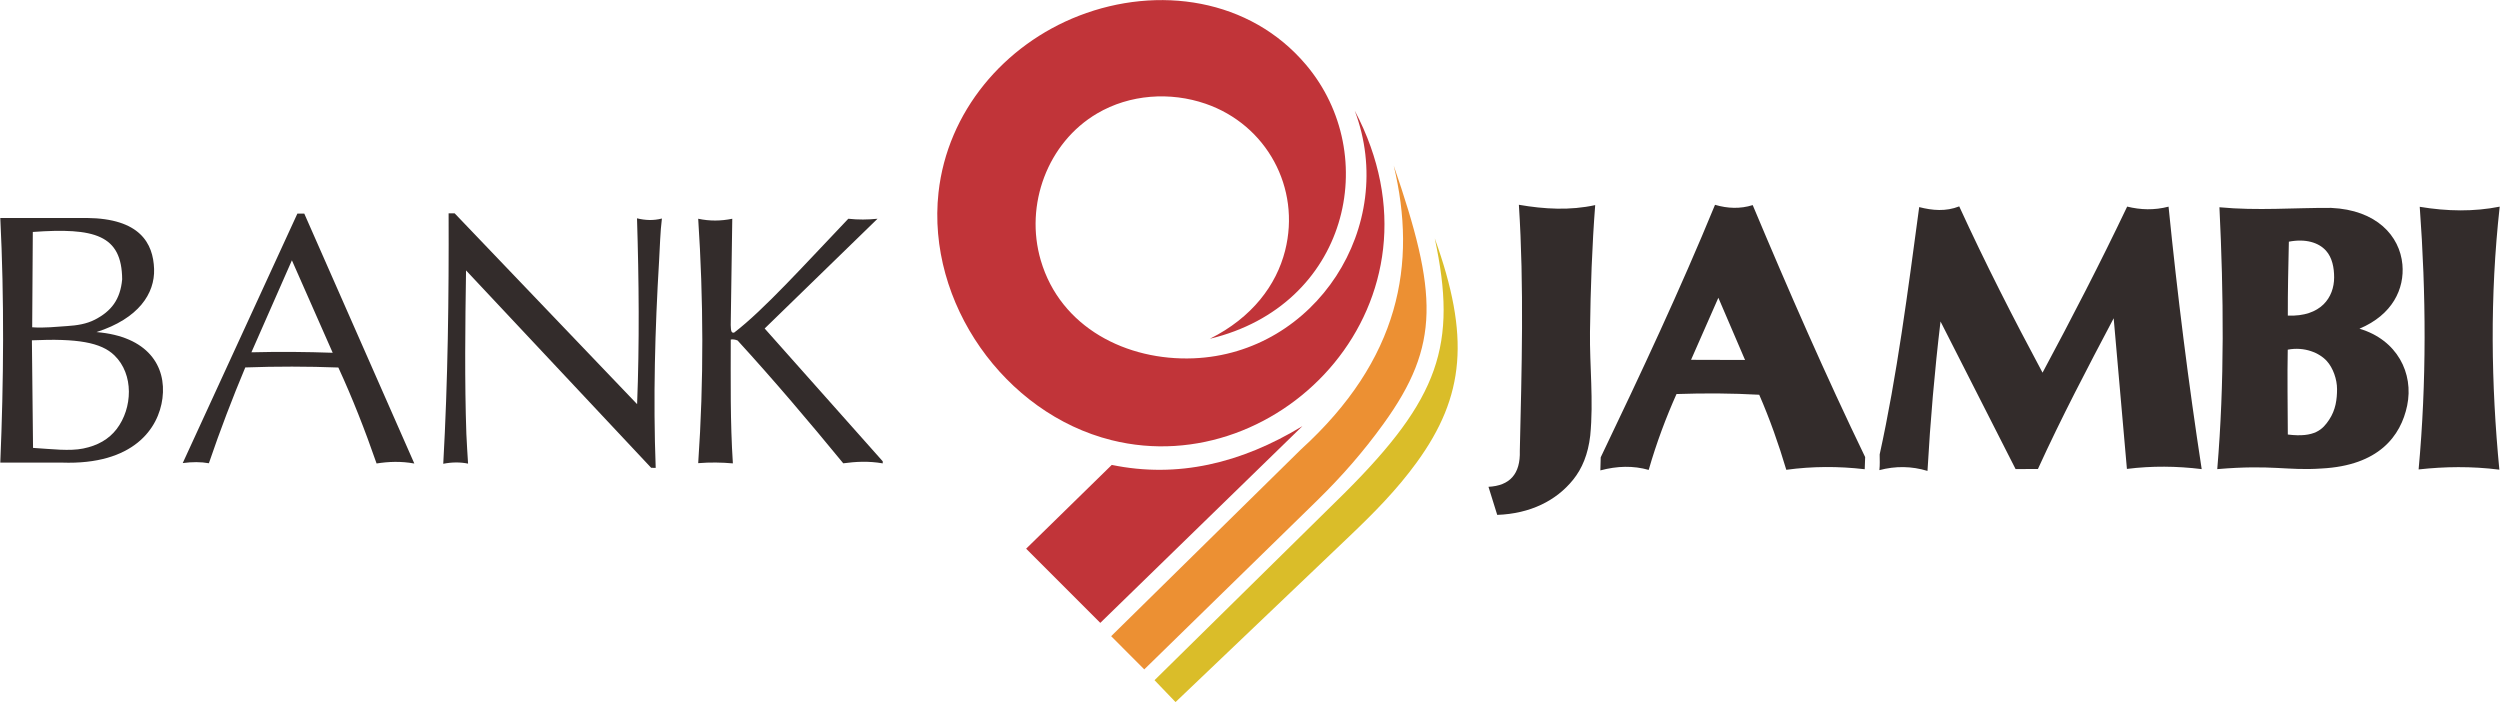 <!DOCTYPE svg PUBLIC "-//W3C//DTD SVG 1.1//EN" "http://www.w3.org/Graphics/SVG/1.1/DTD/svg11.dtd">
<svg width="100%" height="100%" viewBox="0 0 1000 281" version="1.1" xmlns="http://www.w3.org/2000/svg" xmlns:xlink="http://www.w3.org/1999/xlink" xml:space="preserve" xmlns:serif="http://www.serif.com/" style="fill-rule:evenodd;clip-rule:evenodd;stroke-linejoin:round;stroke-miterlimit:2;">
    <g transform="matrix(1,0,0,1,-40,-399.567)">
        <g transform="matrix(0.585,0,0,0.585,540,540)">
            <g id="jambi.svg" transform="matrix(1,0,0,1,-854.5,-240)">
                <g id="Layer_x0020_1">
                    <path d="M759.98,317.835C804.9,327.065 848.25,316.875 890.34,291.315L752.13,425.845L701.43,375.115L759.98,317.835Z" style="fill:rgb(193,52,57);"/>
                    <path d="M900.32,342.255L782.2,457.645L759.56,434.945L889.32,307.275C956.97,245.725 968.86,180.405 952.77,113.195C982.85,200.515 984.82,235.695 945.78,289.735C931.93,308.915 917.17,325.785 900.32,342.255Z" style="fill:rgb(236,144,51);"/>
                    <path d="M922.44,366.665L803.59,479.995L789.22,465.035L919.18,337.045C983.89,272.475 996.49,235.795 980.81,162.875C1005,230.095 1001.44,270.715 968.58,315.995C954.8,334.985 939.28,350.615 922.44,366.665Z" style="fill:rgb(218,189,41);"/>
                    <path d="M892.79,44.215C945.02,106.035 921.79,208.845 827.03,231.595C856.07,217.075 872.54,194.845 878.5,171.335C889.39,128.345 865.79,85.235 824.13,70.875C800.02,62.565 772.34,64.385 750.05,77.475C716.05,97.435 700.3,140.025 711.44,177.975C724.96,224.025 770.27,246.745 815.83,244.945C899.18,241.635 955.98,154.745 926.1,75.565C995.26,206.285 875.18,329.745 759.86,300.915C686.52,282.585 633.29,206.695 641.51,131.625C647.58,76.305 686.38,30.545 737.63,10.685C791.5,-10.175 854.39,-1.235 892.79,44.215Z" style="fill:rgb(193,52,57);"/>
                    <path d="M1038.35,139.965C1055.93,143.005 1073.38,143.935 1090.53,140.185C1088.42,167.545 1087.35,196.665 1086.97,226.945C1086.68,249.975 1089.5,273.845 1087.14,297.805C1085.67,310.565 1081.57,320.365 1075.46,327.935C1063.92,342.255 1046.27,351.165 1023.54,352.005L1017.56,332.805C1032.04,332.055 1039.5,324.165 1038.99,308.145C1040.26,252.715 1041.96,196.025 1038.35,139.965ZM1654.32,141.345C1673.15,144.495 1691.44,144.745 1709,141.245C1702.15,203.035 1703.16,262.685 1708.76,321.085C1689.59,318.655 1671.3,318.965 1653.55,320.925C1659.07,260.915 1658.69,201.075 1654.32,141.345ZM1517.36,141.665C1543.45,144.145 1568.27,141.945 1593.73,142.095C1624.84,143.465 1640.69,161.305 1642.47,180.785C1643.98,197.355 1635.77,215.155 1613.1,224.695C1638.85,232.305 1650.33,255.155 1645.72,277.285C1641.38,298.145 1626.25,318.285 1587.15,320.285C1563.39,321.915 1553.74,317.495 1515.87,320.715C1520.89,261.355 1520.26,201.595 1517.36,141.665ZM1564.83,165.195C1564.48,182.025 1564.05,198.915 1564.12,215.745C1586.79,216.615 1595.77,203.285 1595.79,189.655C1595.79,183.065 1594.53,176.085 1590.16,171.275C1585.15,165.765 1576.3,162.995 1564.83,165.195ZM1564.07,239.035C1563.71,255.865 1564.05,280.225 1564.12,297.055C1582.59,299.355 1588.02,293.465 1592.34,287.005C1596.88,280.205 1597.78,272.965 1597.78,265.985C1597.79,259.405 1595.12,251.565 1590.74,246.755C1585.73,241.245 1575.54,236.825 1564.07,239.035ZM1312.07,141.545C1321.19,143.885 1330.32,144.665 1339.44,141.055C1357.17,179.745 1376.42,217.475 1396.41,254.755C1416.37,217.525 1435.86,179.855 1454.27,141.205C1463.37,143.445 1472.75,143.805 1482.57,141.245C1488.65,201.835 1496.17,261.675 1505.23,320.705C1488.19,318.615 1471.14,318.425 1454.1,320.575L1445.05,217.555C1427.19,251.405 1409.27,285.495 1393.26,320.605L1377.98,320.685L1326.65,219.755C1322.64,253.355 1319.69,287.415 1317.74,321.935C1306.85,318.615 1295.88,318.495 1284.85,321.405C1285.26,317.635 1285.06,314.465 1285.04,310.665C1296.84,257.075 1304.32,199.175 1312.07,141.545ZM1172.46,139.985C1181.05,142.525 1189.64,142.865 1198.23,140.185C1223.01,199.195 1248.37,257.135 1275.12,312.475L1274.82,320.785C1256.81,318.675 1238.93,318.755 1221.2,321.175C1215.97,303.595 1209.91,286.445 1202.69,269.855C1184.12,268.825 1165.25,268.705 1146.12,269.375C1139,285.365 1132.53,302.425 1127.11,321.255C1116.6,318.245 1105.56,318.515 1094.06,321.585L1094.3,312.655C1121.76,255.315 1148.68,197.895 1172.46,139.985ZM1174.74,203.545L1192.99,246.075L1156.07,245.975L1174.74,203.545Z" style="fill:rgb(51,44,43);"/>
                    <path d="M0,148.985L59.08,148.985C95.48,149.305 104.55,166.265 105.16,183.835C105.74,200.585 94.63,217.755 65.76,227.005C101.04,229.935 113.67,250.395 110.88,272.295C108.26,292.935 91.03,317.975 42.11,316.255L0,316.255C2.34,260.365 2.75,204.595 0,148.985ZM477.2,149.515C484.97,151.175 492.73,151.115 500.5,149.515L499.44,222.175C499.6,225.865 499.66,227.815 501.77,227.375C521.96,211.975 550.18,180.605 579.84,149.515C586.54,150.265 593.2,150.185 599.82,149.515L522.65,224.555L603.37,315.355L603.39,316.775C593.54,315.075 584.82,315.605 576.39,316.735C552.86,288.075 528.95,259.865 504.15,232.765C502.6,232.105 501.04,231.855 499.46,232.105C499.46,260.255 499.04,288.335 500.91,316.785C493.18,316.105 485.29,315.975 477.2,316.635C481.12,259.895 480.78,204.275 477.2,149.515ZM306.54,145.805L310.67,145.805L435.43,276.285C437.06,234.485 436.69,192.015 435.36,149.225C441,150.615 446.67,150.855 452.39,149.355C451.21,158.615 451.04,168.615 450.46,178.265C447.65,225.095 446.36,272.195 448.14,319.865L445.04,319.805L318.46,184.835C317.89,222.325 317.44,260.885 318.68,296.645C318.94,303.935 319.47,309.785 319.85,316.955C314.61,315.875 308.97,315.865 302.88,317.055C306.06,260.135 306.76,203.005 306.54,145.805ZM203.13,146.015L207.86,146.015L283.1,316.885C274.02,315.225 265.52,315.555 257.29,316.855C249.38,294.045 240.75,272.065 231.15,251.235C210.14,250.445 188.94,250.415 167.51,251.185C158.81,271.935 150.48,293.675 142.62,316.695C137.17,315.705 131.18,315.715 124.74,316.575L203.13,146.015ZM171.71,240.835L199.39,177.935L227.29,241.155C209.29,240.515 190.84,240.345 171.71,240.835ZM22.23,158.545C64.48,155.515 83.12,160.525 83.33,190.945C82.07,204.825 75.82,212.755 64.73,218.485C59.02,221.435 52.57,222.475 45.45,222.915C38.23,223.355 30.32,224.335 21.81,223.725L22.23,158.545ZM21.61,232.635C52.61,231.255 68.85,234.045 78.01,242.905C91.47,255.915 90.47,279.025 79.57,293.295C74.22,300.285 66.58,304.635 56.69,306.625C47.27,308.525 35.62,307.025 22.39,306.195L21.61,232.635Z" style="fill:rgb(51,44,43);"/>
                </g>
            </g>
            <g id="jambi.svg1" serif:id="jambi.svg">
            </g>
        </g>
    </g>
</svg>
